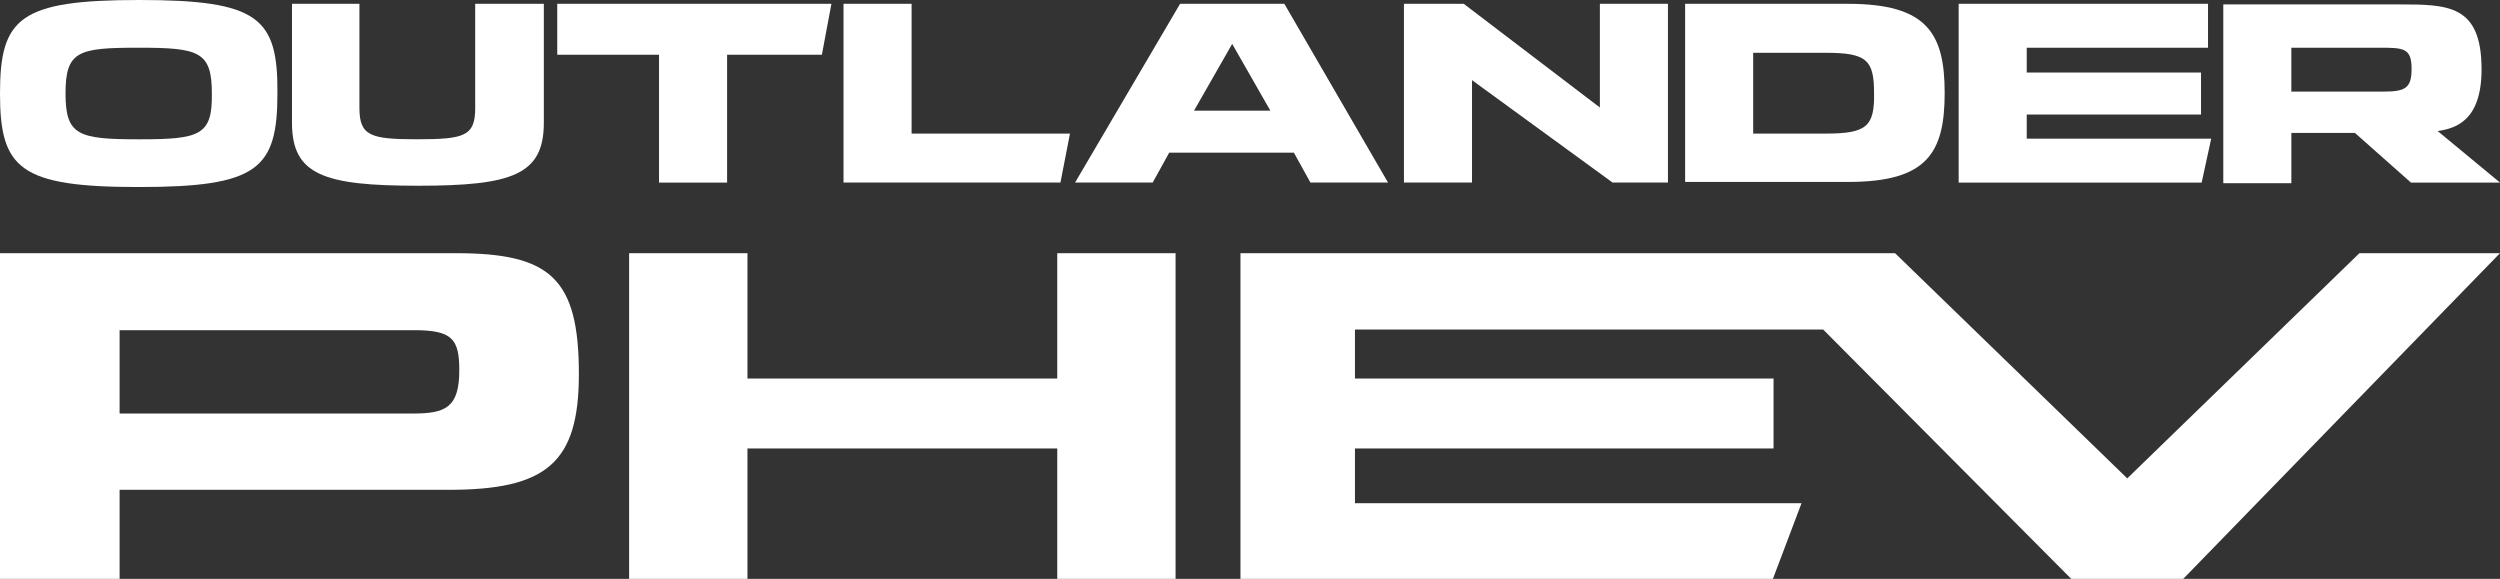 <svg id="logo_outlander_phev" xmlns="http://www.w3.org/2000/svg" width="254.127" height="58.844" viewBox="0 0 254.127 58.844">
  <rect x="0" y="0" width="254.127" height="58.844" fill="#333333" stroke="none"/>
  <g id="グループ_40500" data-name="グループ 40500" transform="translate(0 25.736)">
    <path id="パス_14634" data-name="パス 14634" d="M308.743,39.8l-23.6,22.891L261.539,39.8H195V72.908h54.123l2.91-7.695H206.639V59.652h42.549V52.539H206.639V47.56h47.592l25.219,25.348h11.381l32.2-33.108Z" transform="translate(-68.906 -39.8)" fill="#fff"/>
    <g id="グループ_40499" data-name="グループ 40499">
      <g id="グループ_40498" data-name="グループ 40498" transform="translate(63.952)">
        <path id="パス_14635" data-name="パス 14635" d="M142.419,59.652V72.908h12.027V39.8H142.419V52.539H110.927V39.8H98.9V72.908h12.027V59.652Z" transform="translate(-98.9 -39.8)" fill="#fff"/>
      </g>
      <path id="パス_14636" data-name="パス 14636" d="M58.844,52.086c0,9.053-3.3,11.769-13.256,11.769H12.157v9.053H0V39.8H46.3C55.869,39.8,58.844,42.257,58.844,52.086ZM46.687,51.7c0-3.169-.711-4.074-4.591-4.074H12.157V56.1h29.81C45.264,56.1,46.687,55.513,46.687,51.7Z" transform="translate(0 -39.8)" fill="#fff"/>
    </g>
  </g>
  <g id="グループ_40501" data-name="グループ 40501" transform="translate(0 0)">
    <path id="パス_14637" data-name="パス 14637" d="M333.571,14.309l-.97,4.462H307.9V.6h25.348V5.062H314.819V7.584h17.718v4.268H314.819v2.457Z" transform="translate(-108.801 -0.212)" fill="#fff"/>
    <path id="パス_14638" data-name="パス 14638" d="M190.274.6h-10.6L169,18.77h7.889l1.681-3.039h12.674l1.681,3.039h7.889Zm-9.182,10.863,3.88-6.79,3.88,6.79Z" transform="translate(-59.719 -0.212)" fill="#fff"/>
    <path id="パス_14639" data-name="パス 14639" d="M115.47.6H87.6V5.773H97.946v13h6.919v-13H114.5Z" transform="translate(-30.955 -0.212)" fill="#fff"/>
    <path id="パス_14640" data-name="パス 14640" d="M64.523.6V11.2c0,2.845-1.1,3.169-5.884,3.169-4.72,0-5.884-.323-5.884-3.169V.6H45.9V12.692c0,5.3,3.233,6.4,12.8,6.4s12.8-1.1,12.8-6.4V.6Z" transform="translate(-16.219 -0.212)" fill="#fff"/>
    <path id="パス_14641" data-name="パス 14641" d="M14.161,0h0C2,0,0,1.811,0,9.506c0,7.63,2,9.506,14.1,9.506h0c12.092,0,14.1-1.811,14.1-9.506C28.258,1.811,26.318,0,14.161,0Zm0,14.161h0c-6.208,0-7.5-.388-7.5-4.656C6.66,5.173,7.954,4.85,14.1,4.85h0c6.143,0,7.436.388,7.436,4.656C21.6,13.773,20.3,14.161,14.161,14.161Z" transform="translate(0 0)" fill="#fff"/>
    <path id="パス_14642" data-name="パス 14642" d="M281.454.6H264.9V18.706h16.554c8.018,0,9.829-2.91,9.829-9.053C291.283,3.575,289.472.6,281.454.6Zm-2.263,13.191h-7.372V5.579h7.372c4.138,0,4.914.711,4.914,4.074h0C284.17,13.08,283.329,13.791,279.191,13.791Z" transform="translate(-93.606 -0.212)" fill="#fff"/>
    <path id="パス_14643" data-name="パス 14643" d="M155.62,13.791h-16.1V.6H132.6V18.77h22.05Z" transform="translate(-46.856 -0.212)" fill="#fff"/>
    <path id="パス_14644" data-name="パス 14644" d="M227.619,8.36,241.91,18.77h5.626V.6h-6.919V11.14L226.778.6H220.7V18.77h6.919Z" transform="translate(-77.988 -0.212)" fill="#fff"/>
    <path id="パス_14645" data-name="パス 14645" d="M356.419,13.762h6.466l5.69,5.044h9.053l-6.337-5.238c1.746-.259,4.462-.97,4.462-6.272,0-6.6-3.427-6.6-8.471-6.6H349.5V18.87h6.919Zm0-8.665h8.859c2.522,0,3.362,0,3.362,2.134,0,2-.647,2.328-2.91,2.328h-9.312V5.1Z" transform="translate(-123.501 -0.247)" fill="#fff"/>
  </g>
</svg>
